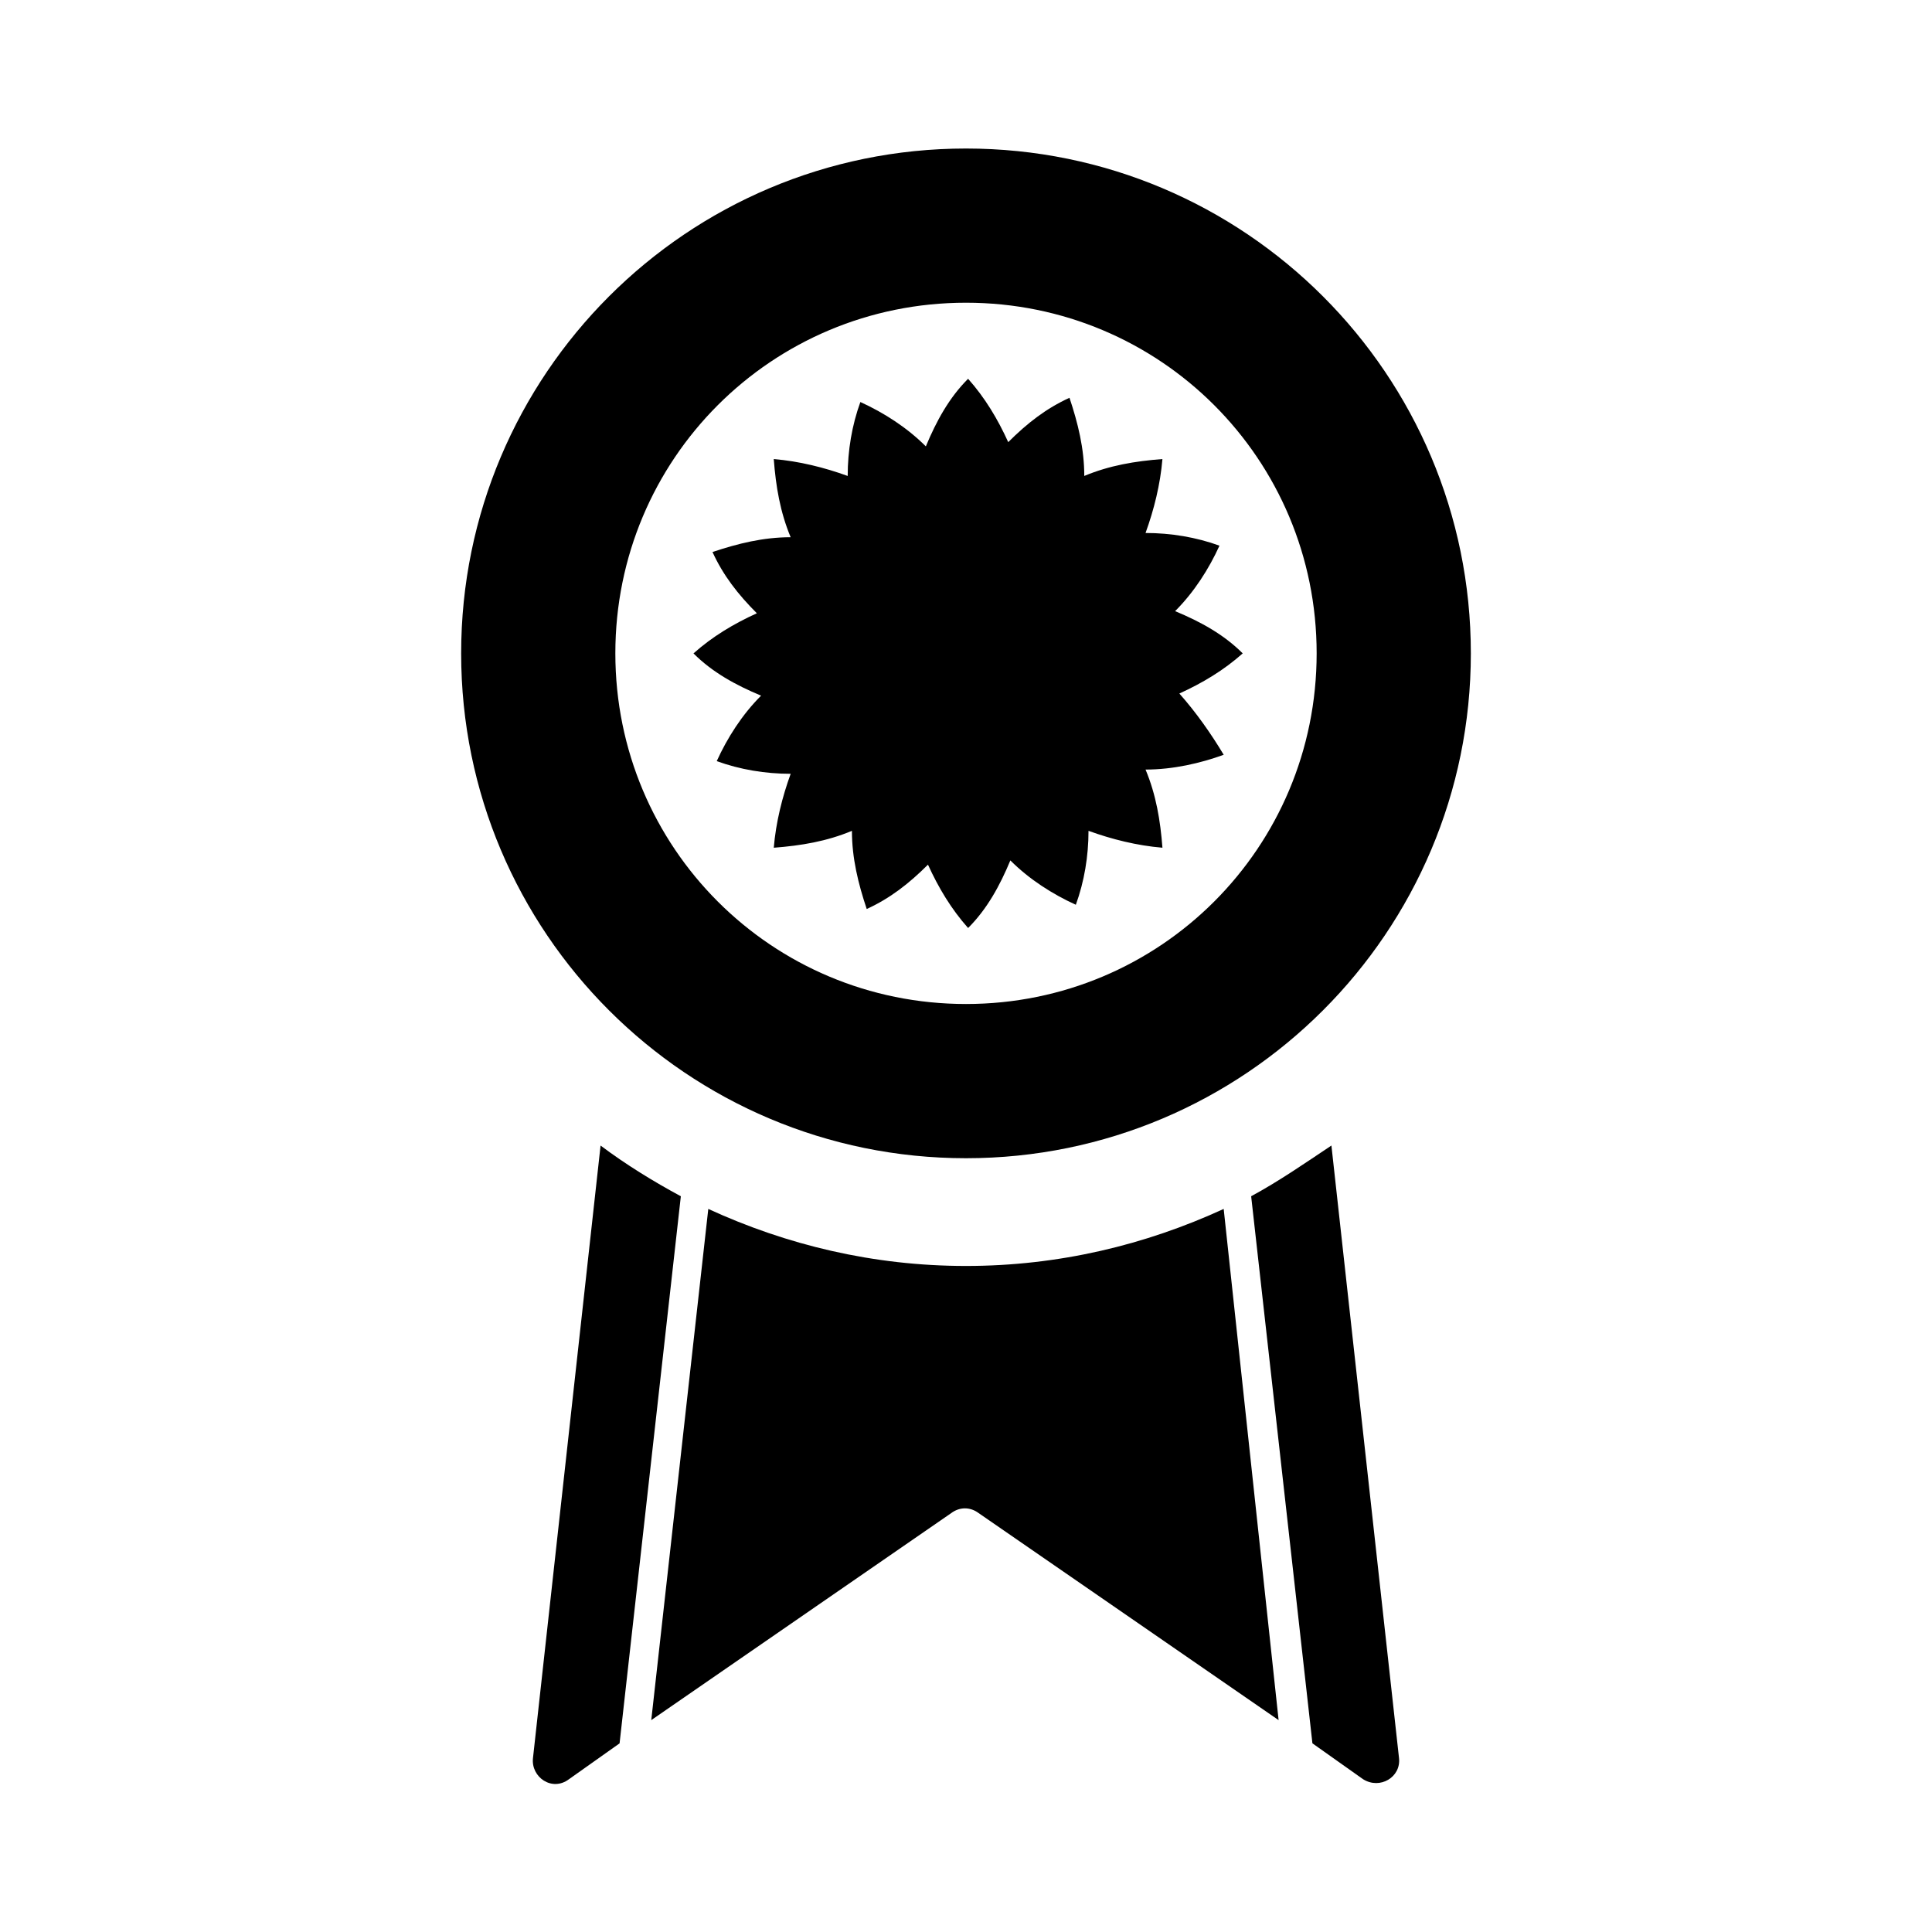 <?xml version="1.0" encoding="UTF-8"?>
<!-- Uploaded to: ICON Repo, www.svgrepo.com, Generator: ICON Repo Mixer Tools -->
<svg fill="#000000" width="800px" height="800px" version="1.1" viewBox="144 144 512 512" xmlns="http://www.w3.org/2000/svg">
 <g>
  <path d="m468.29 464.38c-20.711 9.516-43.664 15.113-68.293 15.113s-47.582-5.598-68.293-15.113l-15.113 135.47 79.488-54.859c2.238-1.68 5.039-1.68 7.277 0l79.488 54.859z"/>
  <path d="m324.43 461.02c-7.277-3.918-14.555-8.398-21.273-13.434l-17.914 162.34c-0.559 5.039 5.039 8.957 9.516 5.598l13.434-9.516z"/>
  <path d="m475.57 461.02 16.234 144.98 13.434 9.516c4.477 2.801 10.078-0.559 9.516-5.598l-17.914-162.34c-6.715 4.481-13.992 9.52-21.27 13.438z"/>
  <path d="m400 183.36c-73.895 0-133.79 59.898-133.79 133.79 0 73.891 59.898 133.79 133.79 133.79s133.79-59.898 133.79-133.79c0-73.891-59.898-133.79-133.79-133.79zm0 226.71c-51.5 0-92.926-41.426-92.926-92.926s41.422-92.922 92.926-92.922c51.5 0 92.926 41.426 92.926 92.926-0.004 51.496-41.426 92.922-92.926 92.922z"/>
  <path d="m456.54 327.79c6.156-2.801 11.754-6.156 16.793-10.637-5.039-5.039-11.195-8.398-17.914-11.195 5.039-5.039 8.957-11.195 11.754-17.352-6.156-2.238-12.875-3.359-19.594-3.359 2.238-6.156 3.918-12.875 4.477-19.594-7.277 0.559-13.996 1.68-20.711 4.477 0-7.277-1.68-13.996-3.918-20.711-6.156 2.801-11.195 6.719-16.234 11.754-2.801-6.156-6.156-11.754-10.637-16.793-5.039 5.039-8.398 11.195-11.195 17.914-5.039-5.039-11.195-8.957-17.352-11.754-2.238 6.156-3.359 12.875-3.359 19.594-6.156-2.238-12.875-3.918-19.594-4.477 0.559 7.277 1.68 13.996 4.477 20.711-7.277 0-13.996 1.68-20.711 3.918 2.801 6.156 6.719 11.195 11.754 16.234-6.156 2.801-11.754 6.156-16.793 10.637 5.039 5.039 11.195 8.398 17.914 11.195-5.039 5.039-8.957 11.195-11.754 17.352 6.156 2.238 12.875 3.359 19.594 3.359-2.238 6.156-3.918 12.875-4.477 19.594 7.277-0.559 13.996-1.68 20.711-4.477 0 7.277 1.68 13.996 3.918 20.711 6.156-2.801 11.195-6.719 16.234-11.754 2.801 6.156 6.156 11.754 10.637 16.793 5.039-5.039 8.398-11.195 11.195-17.914 5.039 5.039 11.195 8.957 17.352 11.754 2.238-6.156 3.359-12.875 3.359-19.594 6.156 2.238 12.875 3.918 19.594 4.477-0.559-7.277-1.68-13.996-4.477-20.711 7.277 0 14.555-1.68 20.711-3.918-3.359-5.598-7.277-11.195-11.754-16.234z"/>
 </g>
</svg>